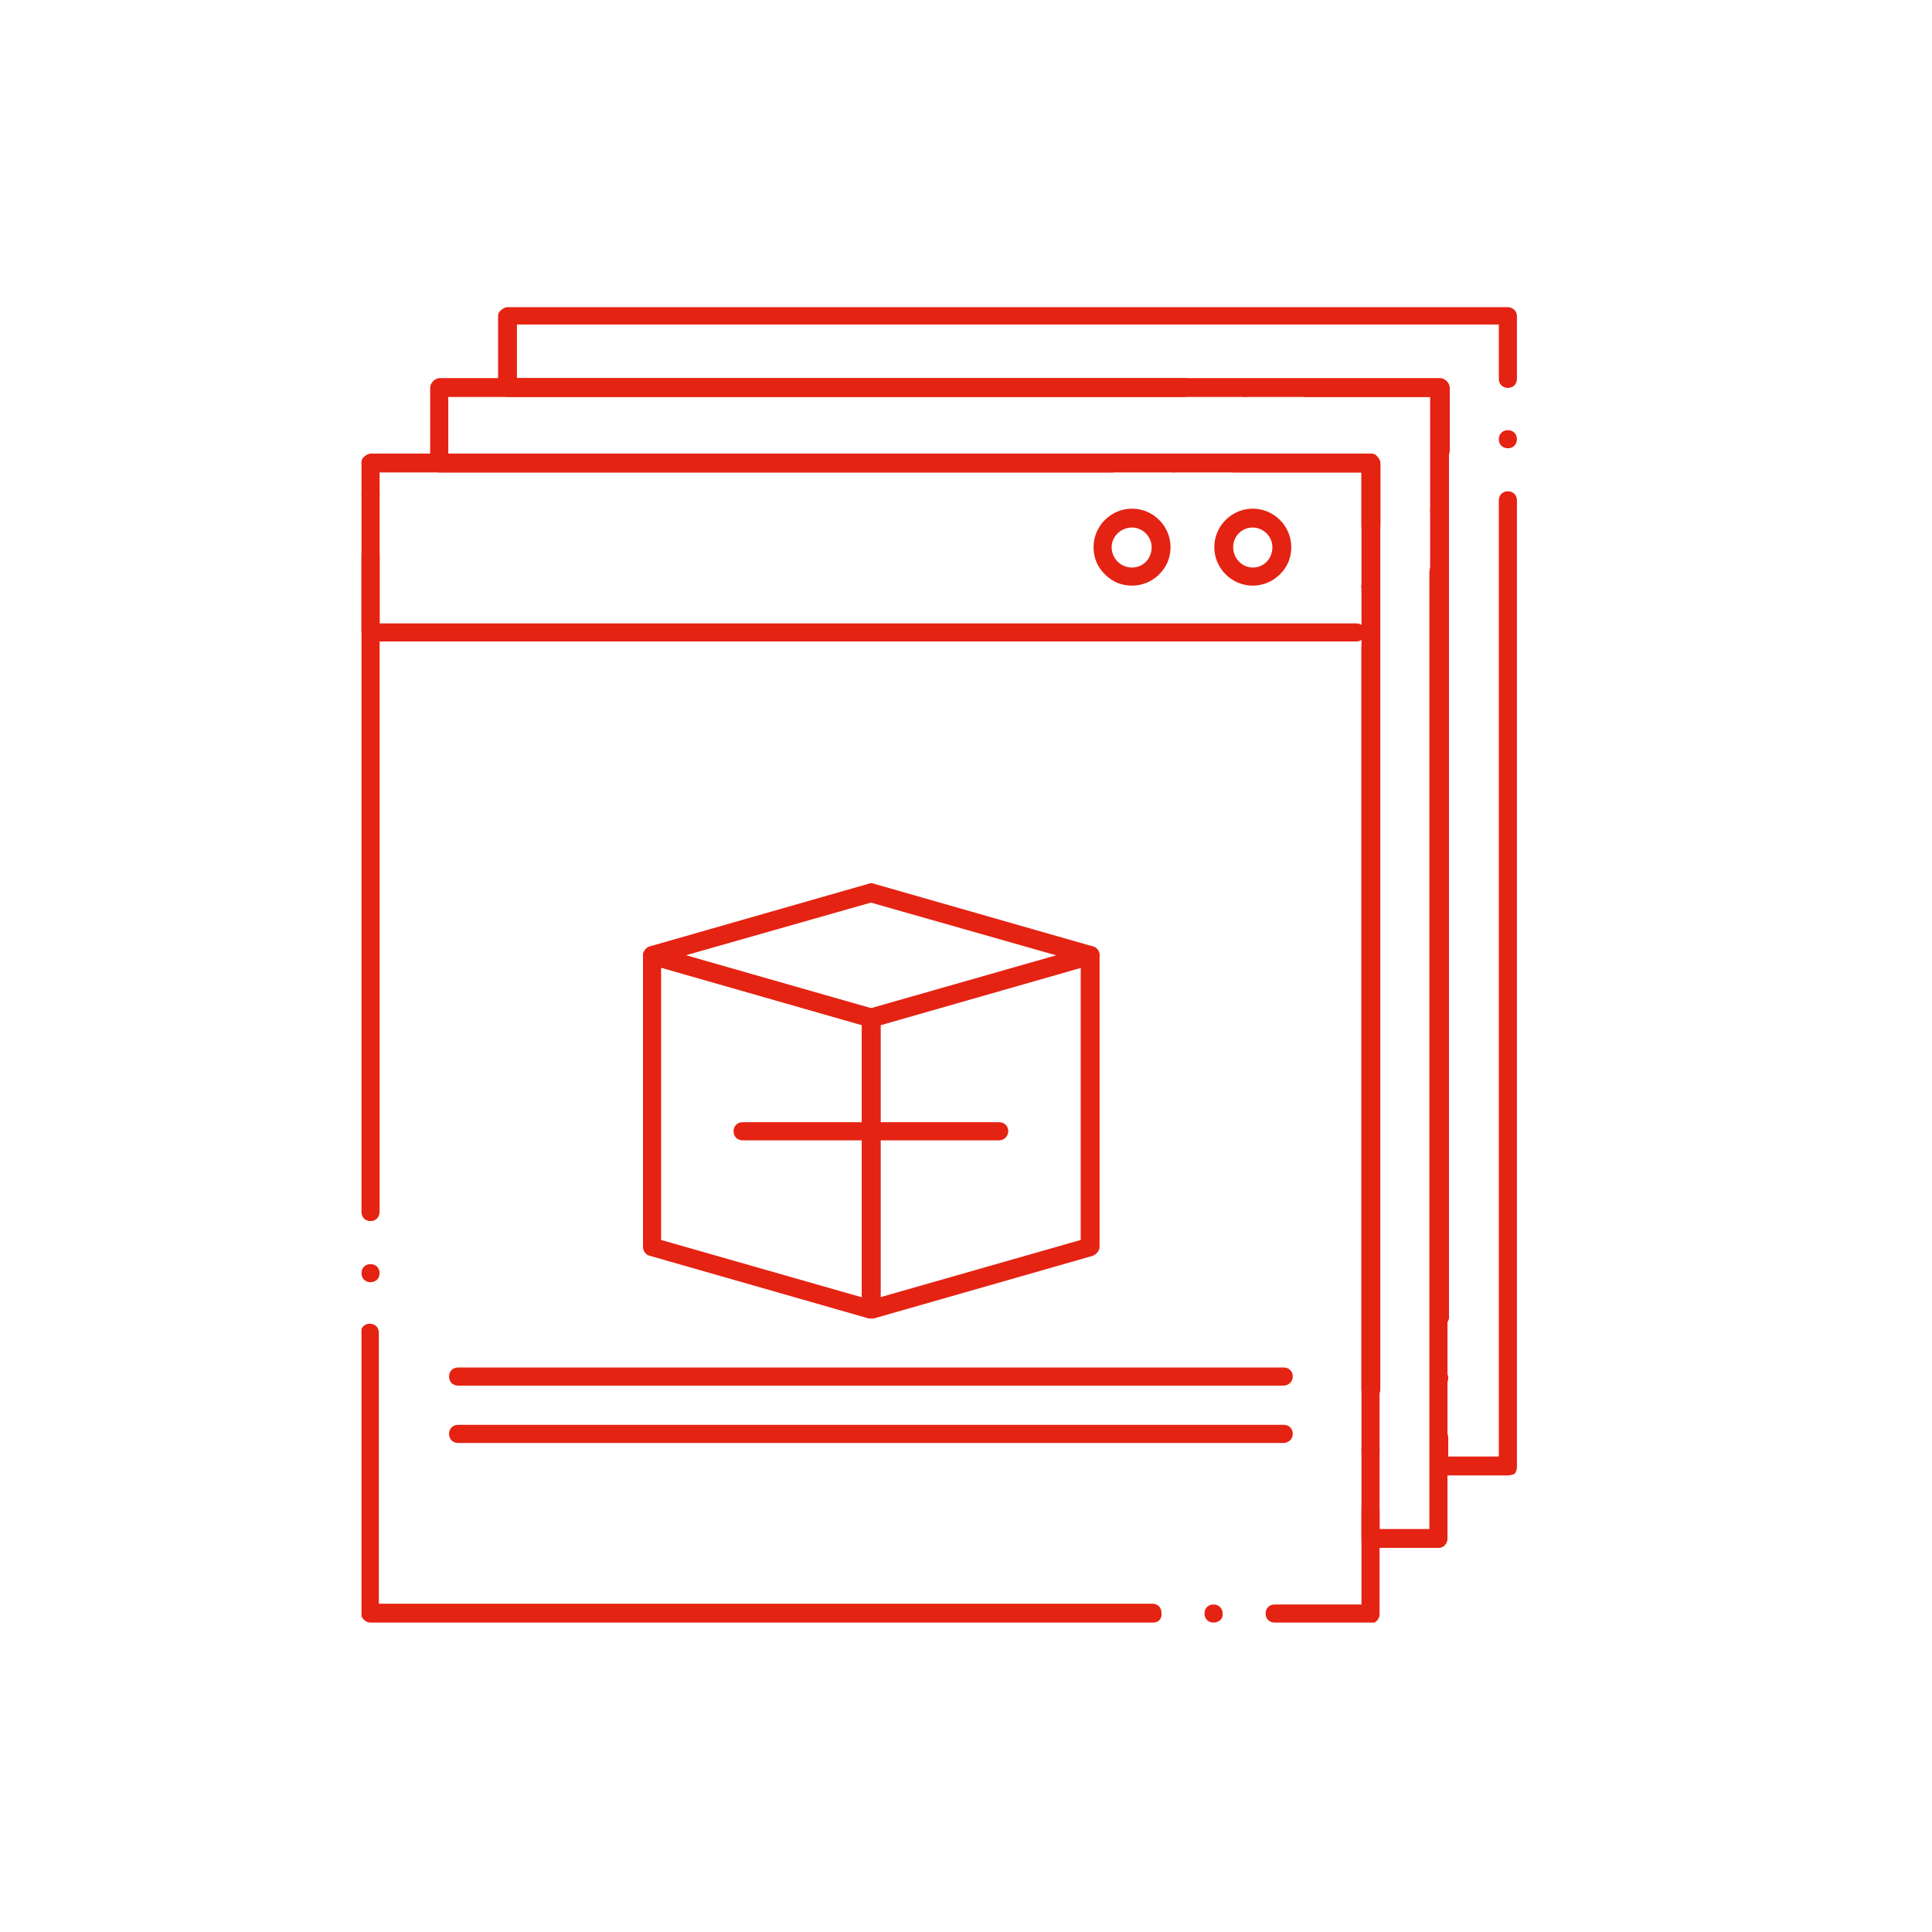 <?xml version="1.0" encoding="UTF-8"?> <!-- Generator: Adobe Illustrator 25.2.1, SVG Export Plug-In . SVG Version: 6.00 Build 0) --> <svg xmlns="http://www.w3.org/2000/svg" xmlns:xlink="http://www.w3.org/1999/xlink" version="1.1" x="0px" y="0px" viewBox="0 0 256 256" style="enable-background:new 0 0 256 256;" xml:space="preserve"> <style type="text/css"> .st0{display:none;} .st1{display:inline;} .st2{fill:none;stroke:#E42312;stroke-width:2;} .st3{clip-path:url(#SVGID_2_);fill:#E42313;} .st4{clip-path:url(#SVGID_4_);fill:#E42313;} </style> <g id="VFR-VS" class="st0"> <g class="st1"> <ellipse class="st2" cx="128" cy="138.8" rx="15.9" ry="15.9"></ellipse> <path class="st2" d="M195,118c-8.6,0-15.5-6.9-15.5-15.5c0-8.6,6.9-15.5,15.5-15.5c8.6,0,15.5,6.9,15.5,15.5 C210.5,111.1,203.6,118,195,118z"></path> <path class="st2" d="M221.1,97.9c-3,0.9-6.7,2-10.7,3.1c0.1,0.5,0.2,1,0.2,1.6c0,8.6-7,15.6-15.6,15.6c-6.5,0-12.1-4-14.4-9.7 c-17.2,3.7-36.2,6.7-52.6,6.7c-33.5,0-74.3-11.3-93.1-17.1c-5.2-1.6-10.4,2.3-10.4,7.7V169h75.4c1-8.2,4.3-16.9,13.7-16.9 c1.3,0,6.6,5.6,14.5,5.6c7.9,0,13.3-5.6,14.5-5.6c9.4,0,12.7,8.7,13.7,16.9h75.4v-63.2C231.5,100.3,226.3,96.4,221.1,97.9z M202.8,102.6h-15.7 M195,94.7v15.7"></path> </g> </g> <g id="Training" class="st0"> <g class="st1"> <defs> <rect id="SVGID_1_" x="28.9" y="61.3" width="198.1" height="153.3"></rect> </defs> <clipPath id="SVGID_2_"> <use xlink:href="#SVGID_1_" style="overflow:visible;"></use> </clipPath> <path class="st3" d="M33.5,109l94.5,44.9l45.7-21.6l-46-23.2l-0.1,0c-0.4-0.2-0.5-0.5-0.6-0.7c-0.1-0.4-0.1-0.8,0-1.1 c0.2-0.5,0.8-0.7,1.2-0.7c0.2,0,0.4,0,0.5,0.1l48.1,24.1l45.5-21.7L128,64.1L33.5,109z M178.3,133v32.6l2.4-2.3 c5-4.7,7.8-10.5,7.8-16.3v-18.7L178.3,133z M185.2,162.4c-2.2,2.5-4.1,4.3-6.3,6l-0.6,0.4v8.1l2.5-2.5c3.4-3.4,5.7-7,6.9-10.8 L185.2,162.4z M67.4,147.2c0,18.6,27.2,33.7,60.6,33.7c17.7,0,34.8-4.6,46.9-12.7l0.6-0.4v-33.3l-47.3,22.3l0,0 c-0.1,0-0.2,0-0.3,0c-0.1,0-0.2,0-0.3,0l0,0l-60.3-28.2V147.2z M68.3,164.4c5.4,16,30.5,27.6,59.7,27.6c18.2,0,35.3-4.6,47-12.7 l0.6-0.4V171l-2.2,1.3c-12.1,7.2-28.2,11.1-45.4,11.1c-24.7,0-46.6-7.8-57.2-20.4L68.3,164.4z M176.9,200.4 c-3.1,0-5.7,2.6-5.7,5.7s2.6,5.7,5.7,5.7s5.7-2.6,5.7-5.7S180,200.4,176.9,200.4 M176.9,214.6c-4.6,0-8.5-3.9-8.5-8.5 c0-3.6,2.6-7,6-8l1-0.3v-15.5l-2.2,1.3c-12.1,7.2-28.2,11.1-45.4,11.1c-17.3,0-33.4-3.8-45.3-10.8C71,177.1,64.6,168,64.6,158.3 v-31.5l-34.8-16.5c-0.8-0.4-0.9-0.8-0.9-1.3c0-0.5,0.6-1,1-1.3l97.2-46.3c0.3-0.1,0.5-0.1,0.7-0.1s0.5,0,0.7,0.1l97.6,46.4 c0.8,0.4,0.9,1.3,0.9,1.5c0,0.5-0.6,1-1,1.3l-34.7,16.5v31.5c0,7.8-4.4,15.4-12.5,21.5l-0.6,0.4v17.4l1,0.3c3.6,1,6,4.3,6,8 C185.4,210.7,181.5,214.6,176.9,214.6"></path> </g> </g> <g id="QTGS"> <g> <defs> <rect id="SVGID_3_" x="47.9" y="40.6" width="153.1" height="174.4"></rect> </defs> <clipPath id="SVGID_4_"> <use xlink:href="#SVGID_3_" style="overflow:visible;"></use> </clipPath> <path class="st4" d="M181.6,78.9c-0.7,0-1.2-0.5-1.2-1.2c0-0.7,0.5-1.2,1.2-1.2c0.7,0,1.2,0.5,1.2,1.2 C182.8,78.4,182.3,78.9,181.6,78.9 M49.1,161.8c-0.7,0-1.2-0.5-1.2-1.2V61.3c0-0.3,0.1-0.6,0.4-0.8c0.2-0.2,0.5-0.4,0.9-0.4h132.5 c0.3,0,0.6,0.1,0.8,0.4c0.2,0.2,0.4,0.5,0.4,0.8v8.3c0,0.7-0.5,1.2-1.2,1.2c-0.7,0-1.2-0.5-1.2-1.2v-7.1H50.3v98 C50.3,161.3,49.8,161.8,49.1,161.8 M49.1,169.9c-0.7,0-1.2-0.5-1.2-1.2s0.5-1.2,1.2-1.2c0.7,0,1.2,0.5,1.2,1.2 S49.8,169.9,49.1,169.9 M152.8,215H49.1c-0.3,0-0.6-0.1-0.9-0.4c-0.2-0.2-0.4-0.5-0.4-0.9v-37.1c0-0.7,0.5-1.2,1.2-1.2 c0.7,0,1.2,0.5,1.2,1.2v35.9h102.5c0.7,0,1.2,0.5,1.2,1.2v0C154,214.5,153.5,215,152.8,215 M160.8,215c-0.7,0-1.2-0.5-1.2-1.2 c0-0.7,0.5-1.2,1.2-1.2c0.7,0,1.2,0.5,1.2,1.2C162.1,214.5,161.5,215,160.8,215 M168.9,215c-0.7,0-1.2-0.5-1.2-1.2 c0-0.7,0.5-1.2,1.2-1.2h11.5V85.8c0-0.7,0.5-1.2,1.2-1.2c0.7,0,1.2,0.5,1.2,1.2v128.1c0,0.3-0.1,0.6-0.4,0.9 c-0.2,0.2-0.5,0.4-0.8,0.4H168.9z"></path> <path class="st4" d="M147.4,62.6H58.2c-0.3,0-0.6-0.1-0.9-0.3C57.1,62,57,61.7,57,61.4v-10c0-0.3,0.1-0.6,0.4-0.9 c0.2-0.2,0.5-0.4,0.9-0.4h132.5c0.3,0,0.6,0.1,0.9,0.4c0.2,0.2,0.4,0.5,0.4,0.9v8.3c0,0.7-0.5,1.2-1.2,1.2c-0.7,0-1.2-0.5-1.2-1.2 v-7.1H59.4v7.6h88c0.7,0,1.2,0.5,1.2,1.2C148.6,62,148.1,62.6,147.4,62.6 M155.5,62.6c-0.7,0-1.2-0.5-1.2-1.2 c0-0.7,0.5-1.2,1.2-1.2c0.7,0,1.2,0.5,1.2,1.2C156.7,62,156.2,62.6,155.5,62.6 M190.7,68.9c-0.7,0-1.2-0.5-1.2-1.2 c0-0.7,0.5-1.2,1.2-1.2c0.7,0,1.2,0.5,1.2,1.2C191.9,68.4,191.4,68.9,190.7,68.9 M181.6,185.3c-0.7,0-1.2-0.5-1.2-1.2V62.6h-16.9 c-0.7,0-1.2-0.5-1.2-1.2c0-0.7,0.5-1.2,1.2-1.2h18.1c0.3,0,0.6,0.1,0.9,0.4c0.2,0.2,0.4,0.5,0.4,0.9v122.7 C182.9,184.7,182.3,185.3,181.6,185.3 M181.6,193.3c-0.7,0-1.2-0.5-1.2-1.2c0-0.7,0.5-1.2,1.2-1.2c0.7,0,1.2,0.5,1.2,1.2 C182.9,192.8,182.3,193.3,181.6,193.3 M190.7,205.1h-9.1c-0.3,0-0.6-0.1-0.9-0.4c-0.2-0.2-0.3-0.5-0.3-0.9v-3.7 c0-0.7,0.5-1.2,1.2-1.2c0.7,0,1.2,0.5,1.2,1.2v2.5h6.6V75.8c0-0.7,0.5-1.2,1.2-1.2c0.7,0,1.2,0.5,1.2,1.2v128.1 c0,0.3-0.1,0.6-0.4,0.9C191.3,204.9,191,205.1,190.7,205.1"></path> <path class="st4" d="M157,52.6H67.3c-0.3,0-0.6-0.1-0.9-0.3c-0.2-0.2-0.4-0.5-0.4-0.9v-9.5c0-0.3,0.1-0.6,0.4-0.8 c0.2-0.2,0.5-0.4,0.9-0.4h132.5c0.3,0,0.6,0.1,0.9,0.4c0.2,0.2,0.3,0.5,0.3,0.8l0,8.3c0,0.7-0.5,1.2-1.2,1.2 c-0.7,0-1.2-0.5-1.2-1.2V43H68.5v7.1H157c0.7,0,1.2,0.5,1.2,1.2C158.2,52,157.6,52.6,157,52.6 M165,52.6c-0.7,0-1.2-0.5-1.2-1.2 c0-0.7,0.5-1.2,1.2-1.2c0.7,0,1.2,0.5,1.2,1.2C166.2,52,165.7,52.6,165,52.6 M199.8,59.4c-0.7,0-1.2-0.5-1.2-1.2 c0-0.7,0.5-1.2,1.2-1.2c0.7,0,1.2,0.5,1.2,1.2C201,58.9,200.5,59.4,199.8,59.4 M190.7,175.8c-0.7,0-1.2-0.5-1.2-1.2v-122h-16.4 c-0.7,0-1.2-0.5-1.2-1.2c0-0.7,0.5-1.2,1.2-1.2h17.6c0.3,0,0.6,0.1,0.9,0.4c0.2,0.2,0.4,0.5,0.4,0.9v123.2 C191.9,175.2,191.4,175.8,190.7,175.8 M190.7,183.8c-0.7,0-1.2-0.5-1.2-1.2c0-0.7,0.5-1.2,1.2-1.2c0.7,0,1.2,0.5,1.2,1.2 C191.9,183.3,191.4,183.8,190.7,183.8 M199.8,195.5h-9.1c-0.3,0-0.6-0.1-0.8-0.4c-0.2-0.2-0.4-0.5-0.4-0.9v-3.7 c0-0.7,0.5-1.2,1.2-1.2c0.7,0,1.2,0.5,1.2,1.2v2.5h6.7V66.3c0-0.7,0.5-1.2,1.2-1.2c0.7,0,1.2,0.5,1.2,1.2v128.1 c0,0.3-0.1,0.6-0.3,0.9C200.4,195.4,200.1,195.5,199.8,195.5"></path> <path class="st4" d="M49.1,66.7c-0.7,0-1.2-0.5-1.2-1.2c0-0.7,0.5-1.2,1.2-1.2c0.7,0,1.2,0.5,1.2,1.2 C50.3,66.2,49.8,66.7,49.1,66.7 M181.6,70.9c-0.7,0-1.2-0.5-1.2-1.2v-7.1H49.1h0c-0.7,0-1.2-0.5-1.2-1.2c0-0.7,0.5-1.2,1.2-1.2 h132.5c0.3,0,0.6,0.1,0.9,0.4c0.2,0.2,0.4,0.5,0.4,0.9v8.3C182.9,70.3,182.3,70.9,181.6,70.9 M181.6,78.9c-0.7,0-1.2-0.5-1.2-1.2 c0-0.7,0.5-1.2,1.2-1.2c0.7,0,1.2,0.5,1.2,1.2C182.9,78.4,182.3,78.9,181.6,78.9 M179.7,85H49.1c-0.3,0-0.6-0.1-0.9-0.4 c-0.2-0.2-0.3-0.5-0.3-0.9V73.6c0-0.7,0.5-1.2,1.2-1.2c0.7,0,1.2,0.5,1.2,1.2v9h129.4c0.7,0,1.2,0.5,1.2,1.2 C180.9,84.5,180.4,85,179.7,85"></path> <path class="st4" d="M87.6,164.3l26.6,7.6v-36.1l-26.6-7.6V164.3z M115.4,174.7c-0.1,0-0.2,0-0.3,0l-29-8.3 c-0.5-0.1-0.9-0.6-0.9-1.2v-38.6c0-0.4,0.2-0.7,0.5-1c0.3-0.2,0.7-0.3,1.1-0.2l29,8.3c0.5,0.1,0.9,0.6,0.9,1.2v38.6 c0,0.4-0.2,0.7-0.5,1C115.9,174.6,115.6,174.7,115.4,174.7"></path> <path class="st4" d="M116.6,135.8v36.1l26.6-7.6v-36.1L116.6,135.8z M115.4,174.7c-0.3,0-0.5-0.1-0.7-0.2c-0.3-0.2-0.5-0.6-0.5-1 v-38.6c0-0.5,0.4-1,0.9-1.2l29-8.3c0.4-0.1,0.8,0,1.1,0.2c0.3,0.2,0.5,0.6,0.5,1v38.6c0,0.5-0.4,1-0.9,1.2l-29,8.3 C115.6,174.7,115.5,174.7,115.4,174.7"></path> <path class="st4" d="M90.8,126.6l24.6,7l24.6-7l-24.6-7L90.8,126.6z M115.4,136.1c-0.1,0-0.2,0-0.3,0l-29-8.3 c-0.5-0.1-0.9-0.6-0.9-1.2c0-0.5,0.4-1,0.9-1.2l29-8.3c0.2-0.1,0.4-0.1,0.7,0l29,8.3v0c0.5,0.1,0.9,0.6,0.9,1.2 c0,0.5-0.4,1-0.9,1.2l-29,8.3C115.6,136.1,115.5,136.1,115.4,136.1"></path> <path class="st4" d="M170.1,183.6H60.7c-0.7,0-1.2-0.5-1.2-1.2s0.5-1.2,1.2-1.2h109.4c0.7,0,1.2,0.5,1.2,1.2 S170.7,183.6,170.1,183.6"></path> <path class="st4" d="M170.1,191.2H60.7c-0.7,0-1.2-0.5-1.2-1.2c0-0.7,0.5-1.2,1.2-1.2h109.4c0.7,0,1.2,0.5,1.2,1.2 C171.3,190.7,170.7,191.2,170.1,191.2"></path> <path class="st4" d="M166,69.9c-1.5,0-2.6,1.2-2.6,2.6c0,1.5,1.2,2.7,2.6,2.7c1.5,0,2.6-1.2,2.6-2.7 C168.6,71.1,167.4,69.9,166,69.9 M166,77.6L166,77.6c-2.8,0-5.1-2.3-5.1-5.1c0-2.8,2.3-5.1,5.1-5.1c2.8,0,5.1,2.3,5.1,5.1 c0,1.4-0.5,2.6-1.5,3.6C168.6,77.1,167.3,77.6,166,77.6"></path> <path class="st4" d="M150,69.9c-1.5,0-2.7,1.2-2.7,2.6c0,1.5,1.2,2.7,2.7,2.7c1.5,0,2.6-1.2,2.6-2.7 C152.6,71.1,151.4,69.9,150,69.9 M150,77.6L150,77.6c-1.4,0-2.6-0.5-3.6-1.5c-1-1-1.5-2.2-1.5-3.6c0-2.8,2.3-5.1,5.1-5.1 c2.8,0,5.1,2.3,5.1,5.1c0,1.4-0.5,2.6-1.5,3.6C152.6,77.1,151.3,77.6,150,77.6"></path> <path class="st4" d="M132.4,151.1h-34c-0.7,0-1.2-0.5-1.2-1.2c0-0.7,0.5-1.2,1.2-1.2h34c0.7,0,1.2,0.5,1.2,1.2 C133.6,150.5,133.1,151.1,132.4,151.1"></path> </g> </g> <g id="GUIDES"> </g> </svg> 